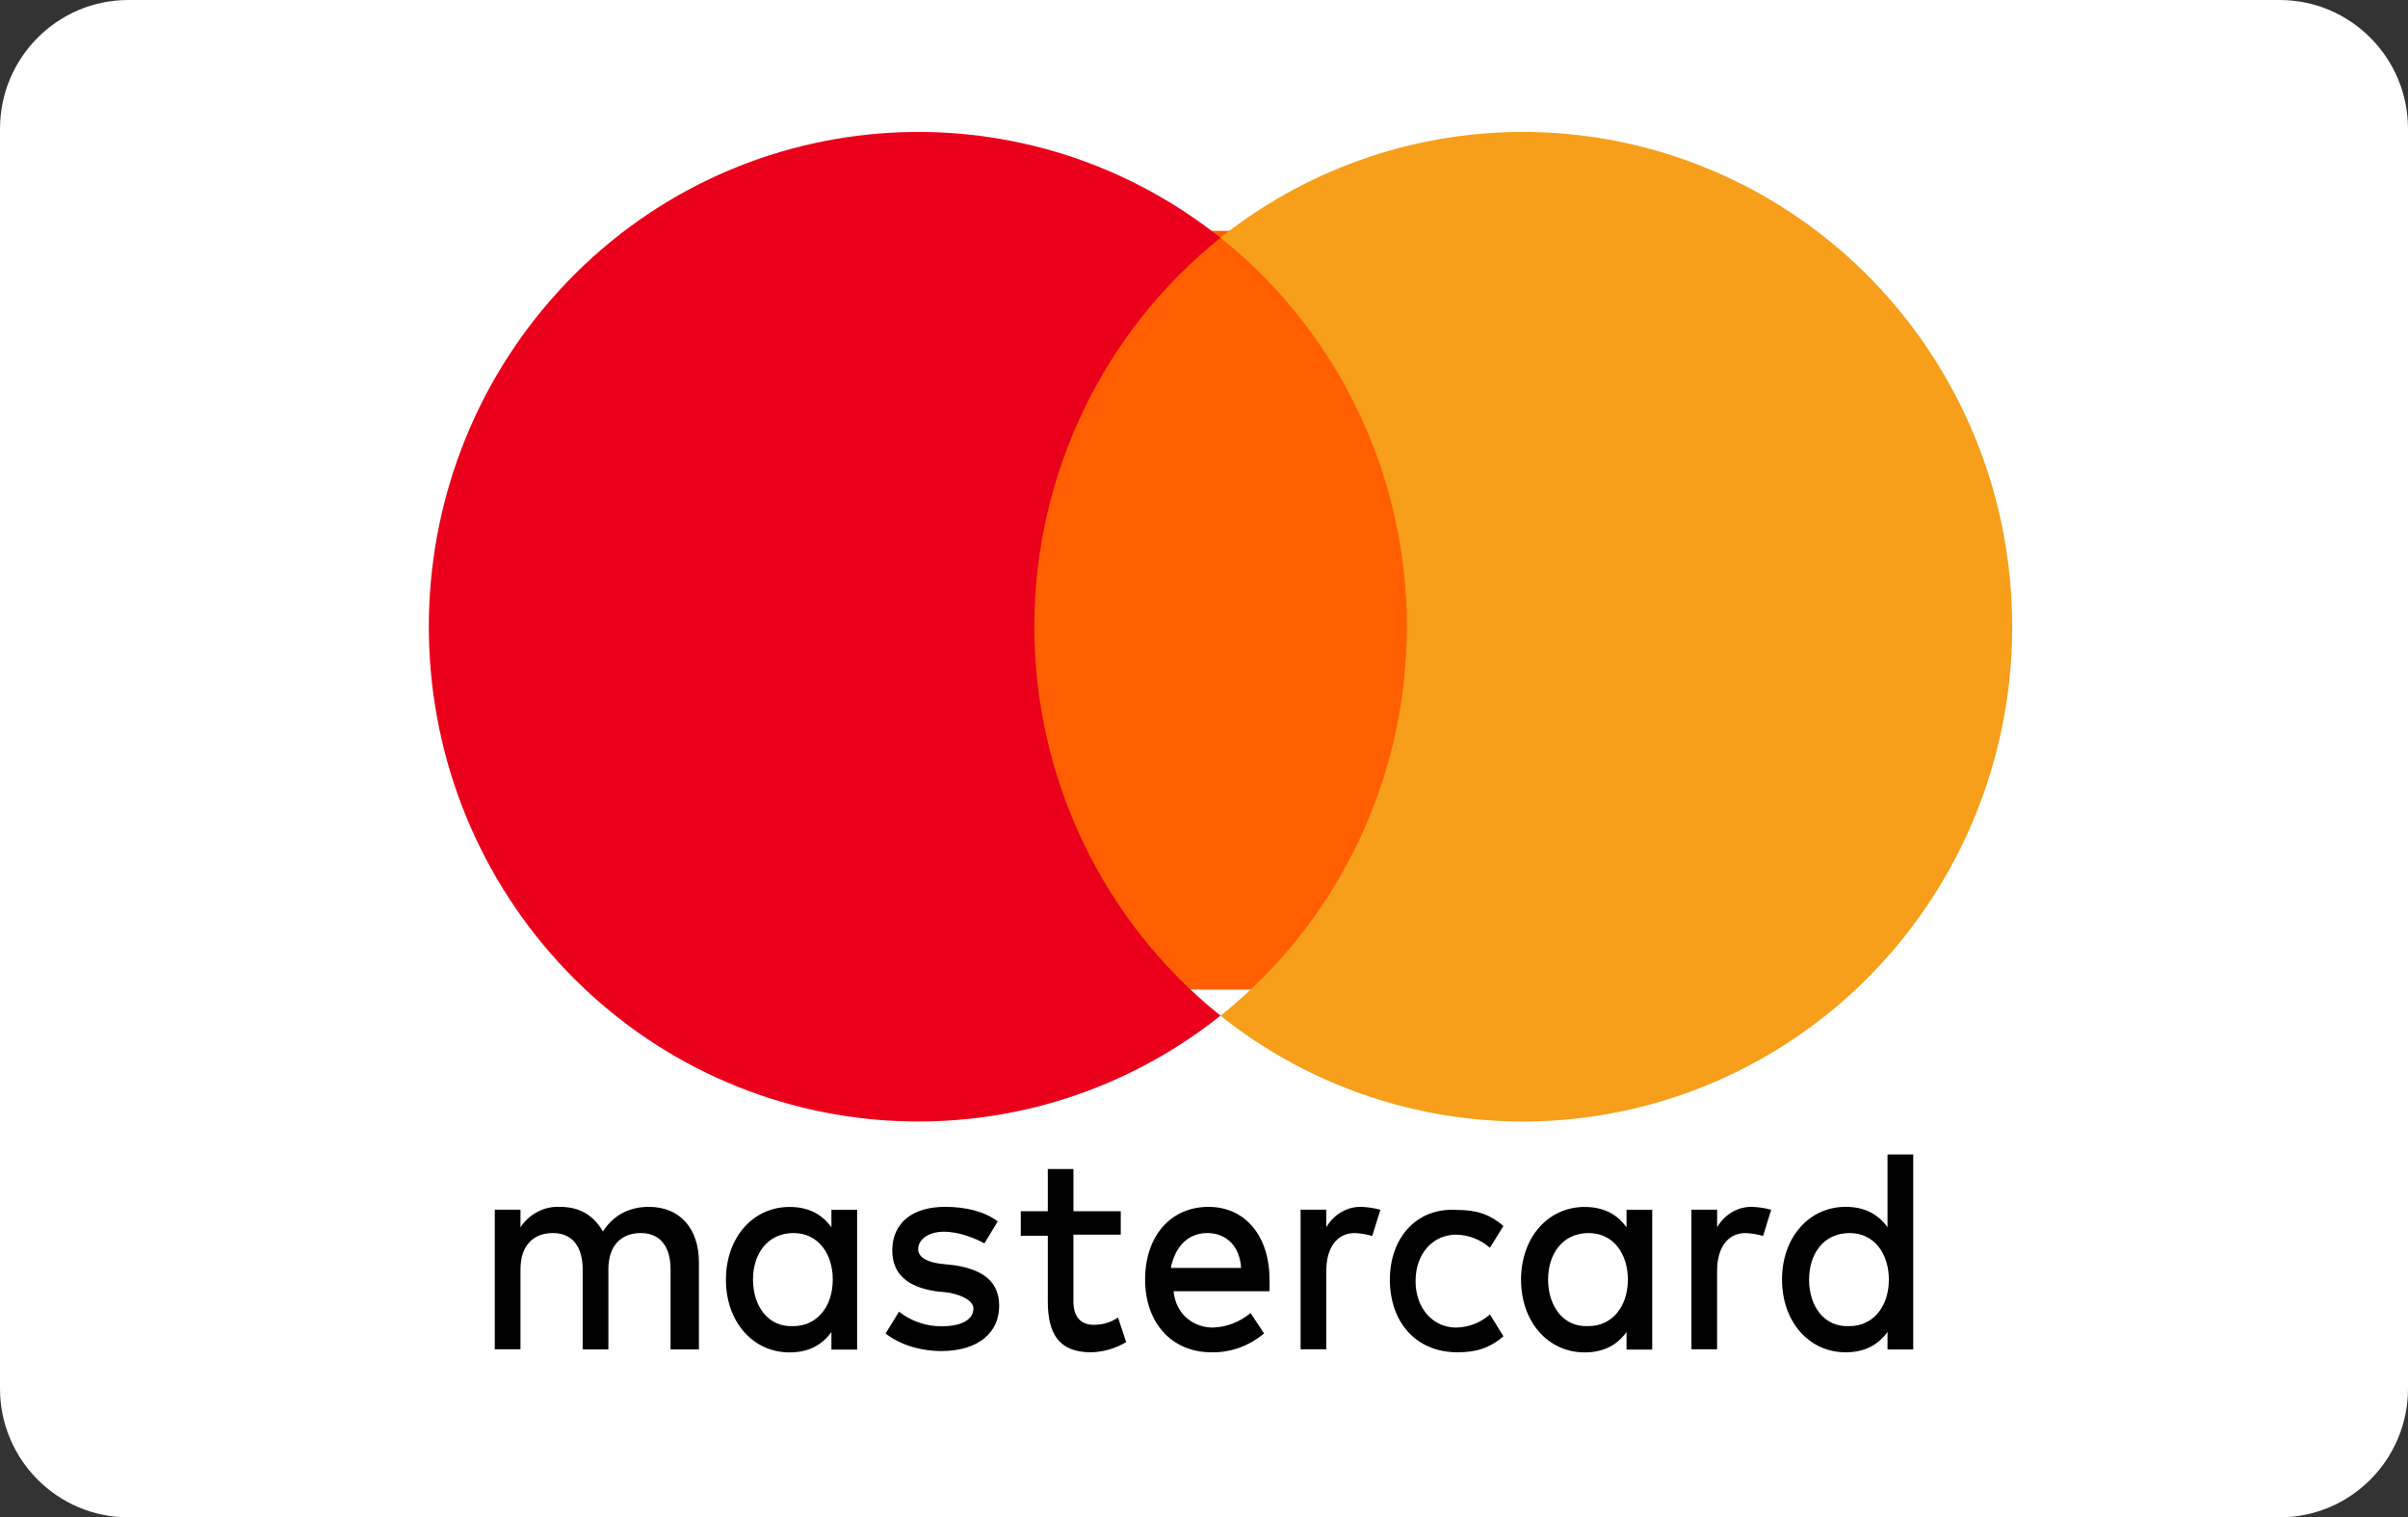 <?xml version="1.0" encoding="UTF-8"?> <svg xmlns="http://www.w3.org/2000/svg" width="292" height="184" viewBox="0 0 292 184" fill="none"><rect x="0" y="0" width="292" height="184" fill="#333333" stroke="none"/> <path d="M276.427 0H15.573C6.972 0 0 6.996 0 15.626V168.374C0 177.004 6.972 184 15.573 184H276.427C285.028 184 292 177.004 292 168.374V15.626C292 6.996 285.028 0 276.427 0Z" fill="white"></path> <path d="M84.751 163.634V153.052C84.751 148.994 82.455 146.349 78.686 146.349C76.707 146.349 74.589 147.056 73.112 149.33C71.964 147.388 70.341 146.349 67.866 146.349C65.998 146.262 64.213 147.19 63.116 148.819V146.69H60V163.621H63.116V153.933C63.116 150.952 64.755 149.526 67.051 149.526C69.347 149.526 70.657 151.114 70.657 153.933V163.634H73.773V153.933C73.773 150.952 75.412 149.526 77.708 149.526C80.004 149.526 81.315 151.114 81.315 153.933V163.634H84.751ZM135.909 146.877H130.168V141.767H127.06V146.877H123.782V149.858H127.06V157.813C127.06 161.692 128.371 163.987 132.306 163.987C133.797 163.954 135.258 163.53 136.562 162.752L135.576 159.771C134.692 160.366 133.666 160.672 132.623 160.653C130.984 160.653 130.164 159.593 130.164 157.83V149.722H135.905V146.899L135.909 146.877ZM165.094 146.349C163.368 146.308 161.748 147.246 160.83 148.819V146.69H157.714V163.621H160.83V154.112C160.83 151.289 162.141 149.526 164.274 149.526C164.995 149.557 165.709 149.676 166.404 149.879L167.39 146.703C166.638 146.499 165.869 146.38 165.094 146.349ZM120.987 148.112C119.348 146.877 117.052 146.349 114.594 146.349C110.659 146.349 108.2 148.291 108.2 151.642C108.2 154.466 110.005 156.05 113.446 156.582L115.085 156.757C116.89 157.11 118.038 157.817 118.038 158.698C118.038 159.933 116.728 160.828 114.265 160.828C112.385 160.869 110.543 160.25 109.02 159.065L107.381 161.709C109.677 163.472 112.464 163.838 114.111 163.838C118.703 163.838 121.162 161.547 121.162 158.37C121.162 155.39 119.182 153.963 115.75 153.431L114.111 153.256C112.634 153.082 111.339 152.549 111.339 151.493C111.339 150.258 112.65 149.364 114.455 149.364C116.435 149.364 118.39 150.246 119.376 150.774L120.987 148.112ZM168.538 155.168C168.538 160.278 171.654 163.987 176.737 163.987C179.033 163.987 180.672 163.459 182.311 162.045L180.672 159.401C179.512 160.412 178.068 160.972 176.575 160.989C173.804 160.989 171.654 158.698 171.654 155.347C171.654 151.996 173.776 149.722 176.575 149.722C178.068 149.74 179.512 150.299 180.672 151.31L182.311 148.666C180.672 147.256 179.033 146.724 176.737 146.724C171.816 146.37 168.538 150.075 168.538 155.189V155.168ZM146.566 146.349C141.974 146.349 138.858 149.875 138.858 155.168C138.858 160.461 142.136 163.987 146.891 163.987C149.204 164.04 151.463 163.23 153.284 161.696L151.645 159.226C150.328 160.325 148.719 160.942 147.053 160.989C144.923 160.989 142.627 159.58 142.302 156.582H153.946V155.172C153.946 149.879 150.992 146.353 146.566 146.353V146.349ZM146.404 149.526C148.7 149.526 150.339 151.114 150.501 153.759H141.978C142.469 151.289 143.957 149.526 146.404 149.526ZM103.936 155.168V146.703H100.821V148.832C99.672 147.243 98.049 146.362 95.737 146.362C91.311 146.362 88.029 150.067 88.029 155.181C88.029 160.295 91.307 164 95.737 164C98.034 164 99.672 163.119 100.821 161.53V163.659H103.936V155.168ZM91.311 155.168C91.311 151.991 93.117 149.526 96.232 149.526C99.186 149.526 100.983 151.996 100.983 155.168C100.983 158.52 99.003 160.811 96.232 160.811C93.117 160.985 91.311 158.341 91.311 155.168ZM212.486 146.349C210.76 146.308 209.141 147.246 208.223 148.819V146.69H205.107V163.621H208.219V154.112C208.219 151.289 209.529 149.526 211.663 149.526C212.383 149.557 213.097 149.676 213.793 149.879L214.779 146.703C214.027 146.499 213.257 146.38 212.482 146.349H212.486ZM200.352 155.168V146.703H197.237V148.832C196.088 147.243 194.465 146.362 192.153 146.362C187.727 146.362 184.445 150.067 184.445 155.181C184.445 160.295 187.723 164 192.153 164C194.449 164 196.088 163.119 197.237 161.53V163.659H200.352V155.168ZM187.727 155.168C187.727 151.991 189.532 149.526 192.648 149.526C195.602 149.526 197.399 151.996 197.399 155.168C197.399 158.52 195.419 160.811 192.648 160.811C189.532 160.985 187.727 158.341 187.727 155.168ZM232 155.168V140H228.884V148.819C227.736 147.231 226.113 146.349 223.801 146.349C219.375 146.349 216.093 150.054 216.093 155.168C216.093 160.282 219.371 163.987 223.801 163.987C226.097 163.987 227.736 163.106 228.884 161.517V163.647H232V155.168ZM219.375 155.168C219.375 151.991 221.18 149.526 224.296 149.526C227.249 149.526 229.047 151.996 229.047 155.168C229.047 158.52 227.067 160.811 224.296 160.811C221.176 160.989 219.371 158.345 219.371 155.168H219.375Z" fill="black"></path> <path d="M176 28H120V120H176V28Z" fill="#FF5F00"></path> <path d="M125.422 76C125.426 57.615 133.743 40.241 148 28.834C123.676 9.493 88.739 12.305 67.745 35.292C46.752 58.278 46.752 93.722 67.745 116.708C88.739 139.695 123.676 142.507 148 123.166C133.743 111.759 125.426 94.385 125.422 76Z" fill="#EB001B"></path> <path d="M244 76C244.016 98.963 231.053 119.918 210.617 129.961C190.182 140.004 165.865 137.371 148 123.18C162.276 111.772 170.602 94.391 170.602 76C170.602 57.609 162.276 40.228 148 28.82C165.865 14.629 190.182 11.996 210.617 22.039C231.053 32.082 244.016 53.037 244 76Z" fill="#F79E1B"></path> </svg> 
